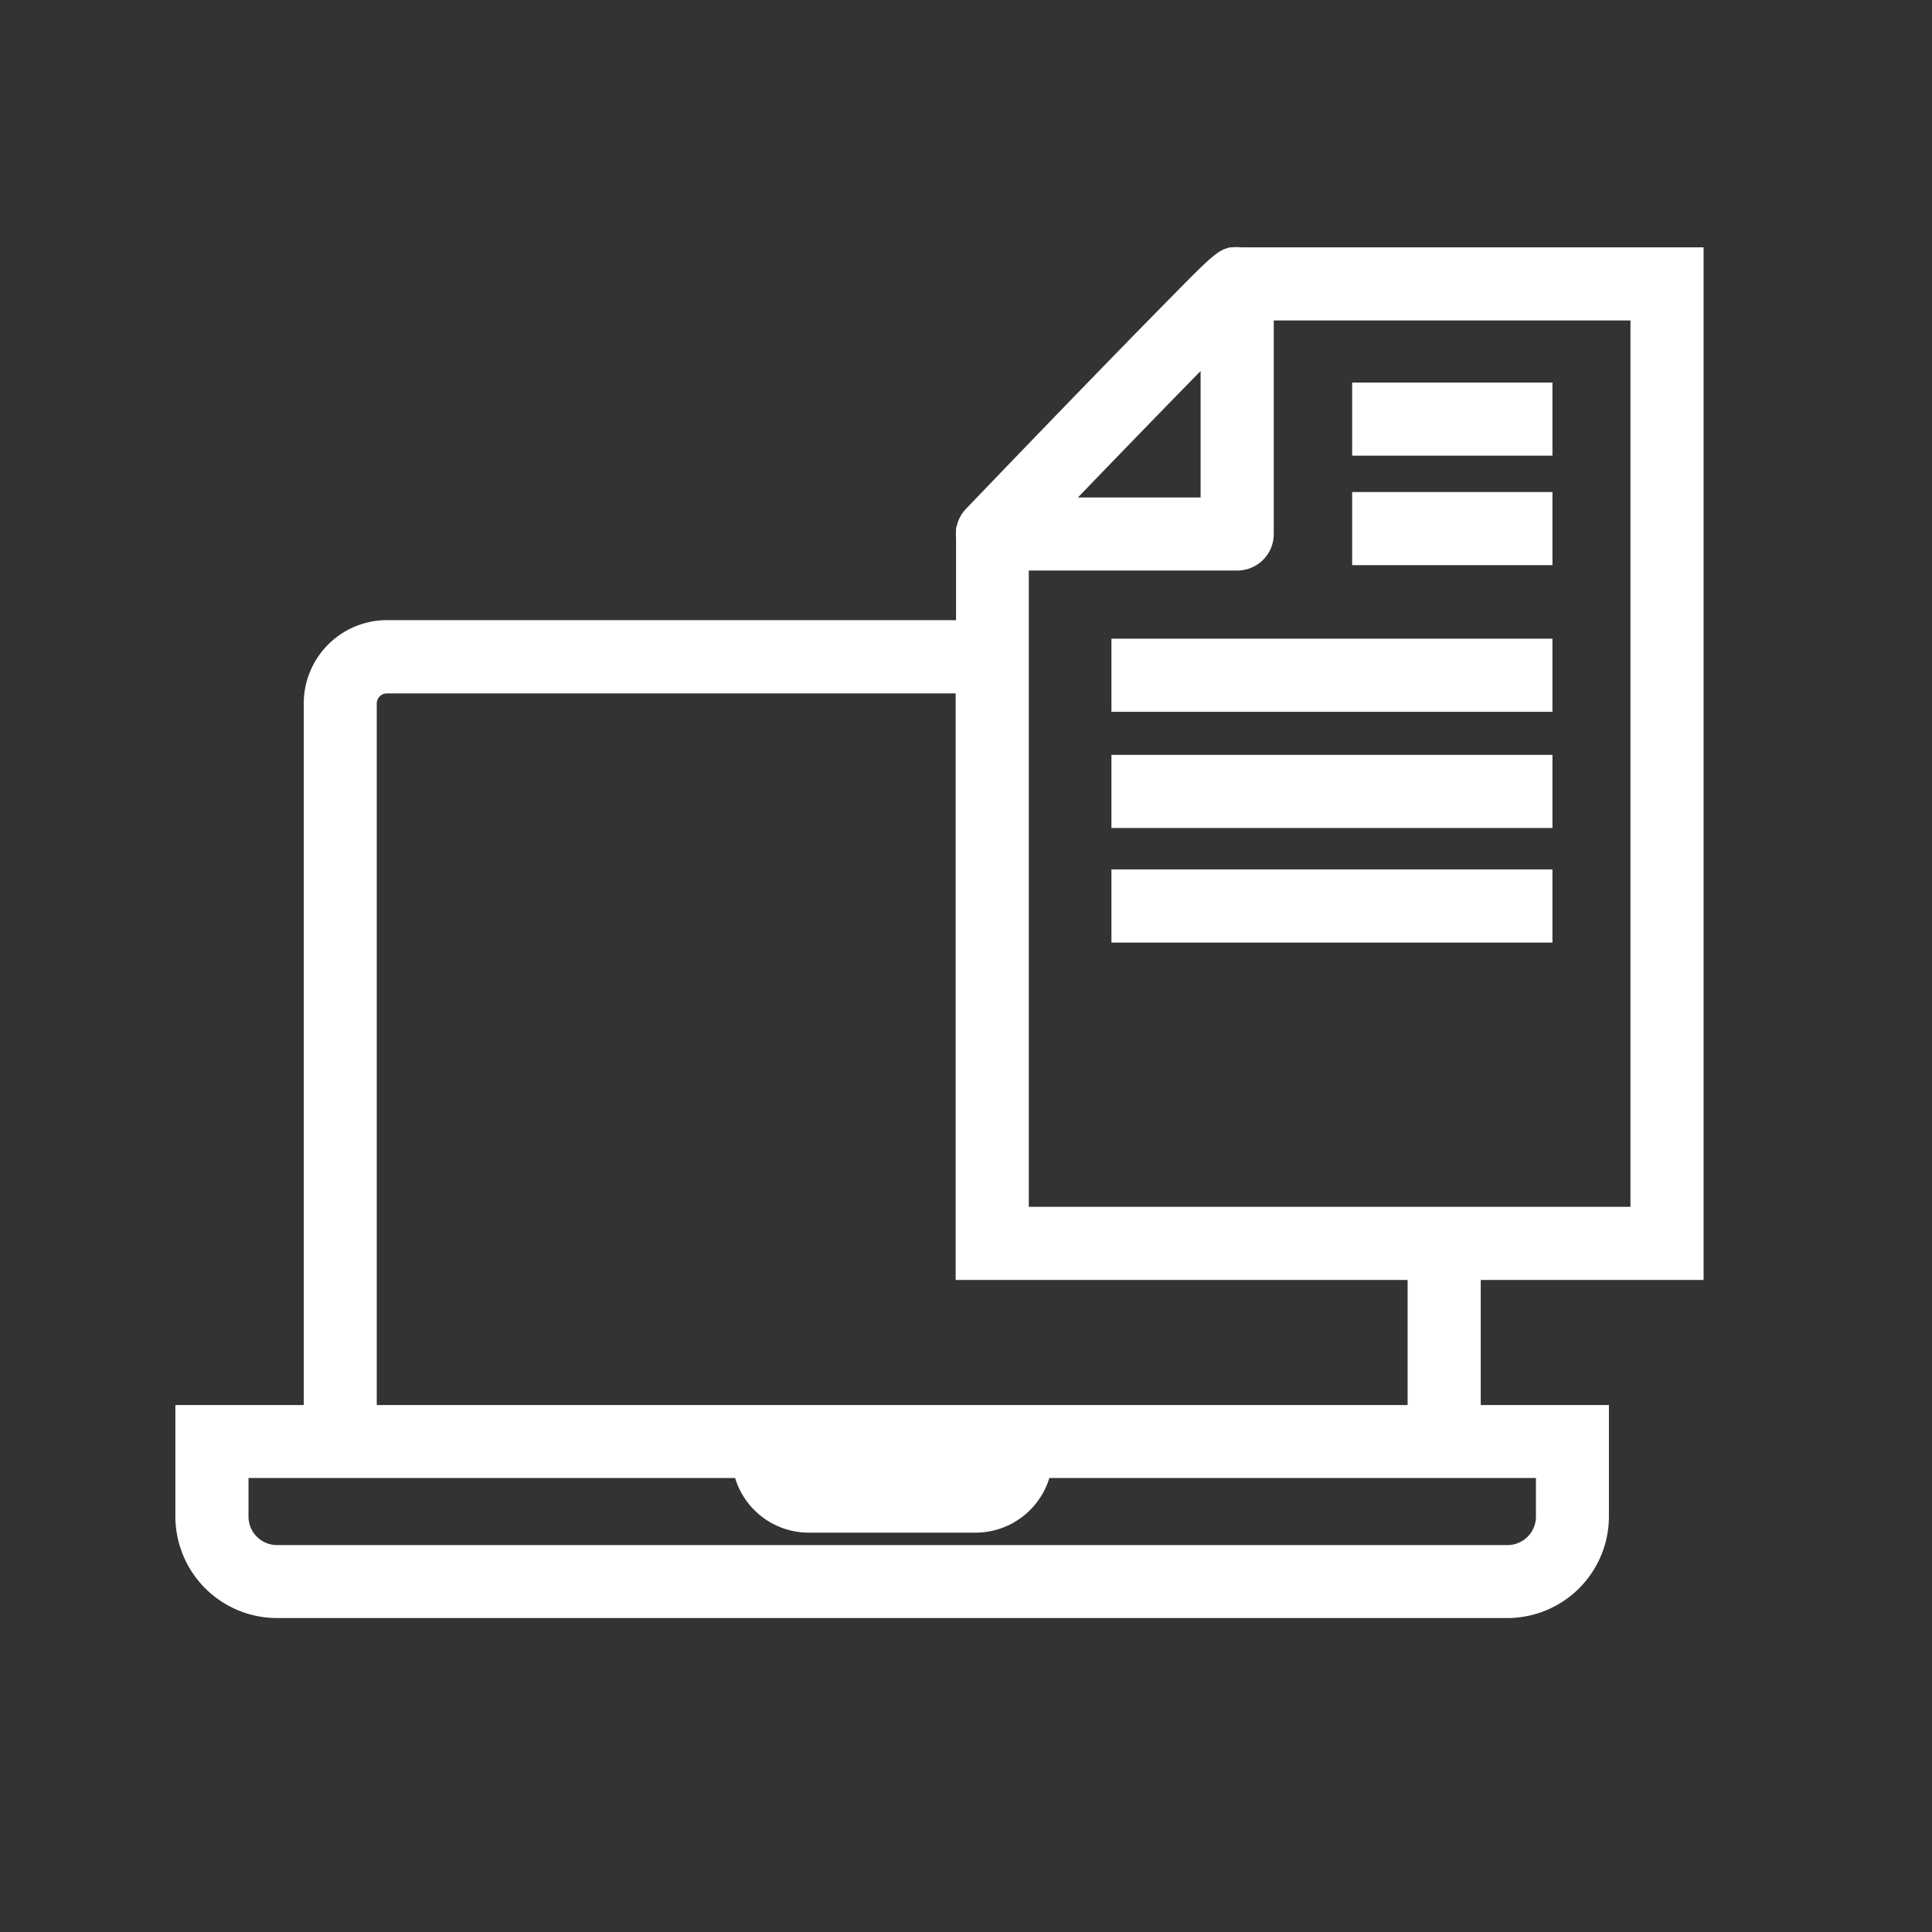 <svg xmlns="http://www.w3.org/2000/svg" id="Icons" viewBox="0 0 400 400"><rect x="0" y="0" width="400" height="400" fill="#333333" stroke="none"/><defs><style>.cls-1{fill:#fff;}</style></defs><title>ico-125-demo</title><g id="Demo"><path class="cls-1" d="M352.71,265V51.21H257a9.08,9.08,0,0,0-.91-.05c-.37,0-.7,0-1,.05h-.6v.08c-2.37.44-4.25,2.34-12,10.22-4.27,4.32-10.14,10.33-17.46,17.87-12.43,12.82-24.89,25.81-25,25.94a7.47,7.47,0,0,0-2,3.84h-.09v.74a7.42,7.42,0,0,0,0,1.49v17H80.12a17.25,17.25,0,0,0-17.23,17.23V290.9H36.31V314a21.06,21.06,0,0,0,21,21H312.11a21.06,21.06,0,0,0,21-21V290.9H306.57V265Zm-15.14-15.14H213V118.12h43.16a7.55,7.55,0,0,0,7.56-7.56V66.35h73.85Zm-89-173.08V103H223.17C231.94,93.89,241.35,84.18,248.59,76.8ZM318,306v8a5.89,5.89,0,0,1-5.89,5.89H57.35a5.9,5.9,0,0,1-5.9-5.89v-8H152.2a15.93,15.93,0,0,0,15.22,11.32H202A16,16,0,0,0,217.26,306H318ZM291.43,290.9H78V145.66a2.1,2.1,0,0,1,2.1-2.1H197.86V265h93.57Z"></path><rect class="cls-1" x="279.95" y="101.87" width="41.47" height="15.14"></rect><rect class="cls-1" x="279.95" y="79.2" width="41.47" height="15.14"></rect><rect class="cls-1" x="230.11" y="132.23" width="91.31" height="15.14"></rect><rect class="cls-1" x="230.11" y="156.29" width="91.31" height="15.14"></rect><rect class="cls-1" x="230.11" y="180.01" width="91.31" height="15.14"></rect></g></svg>
